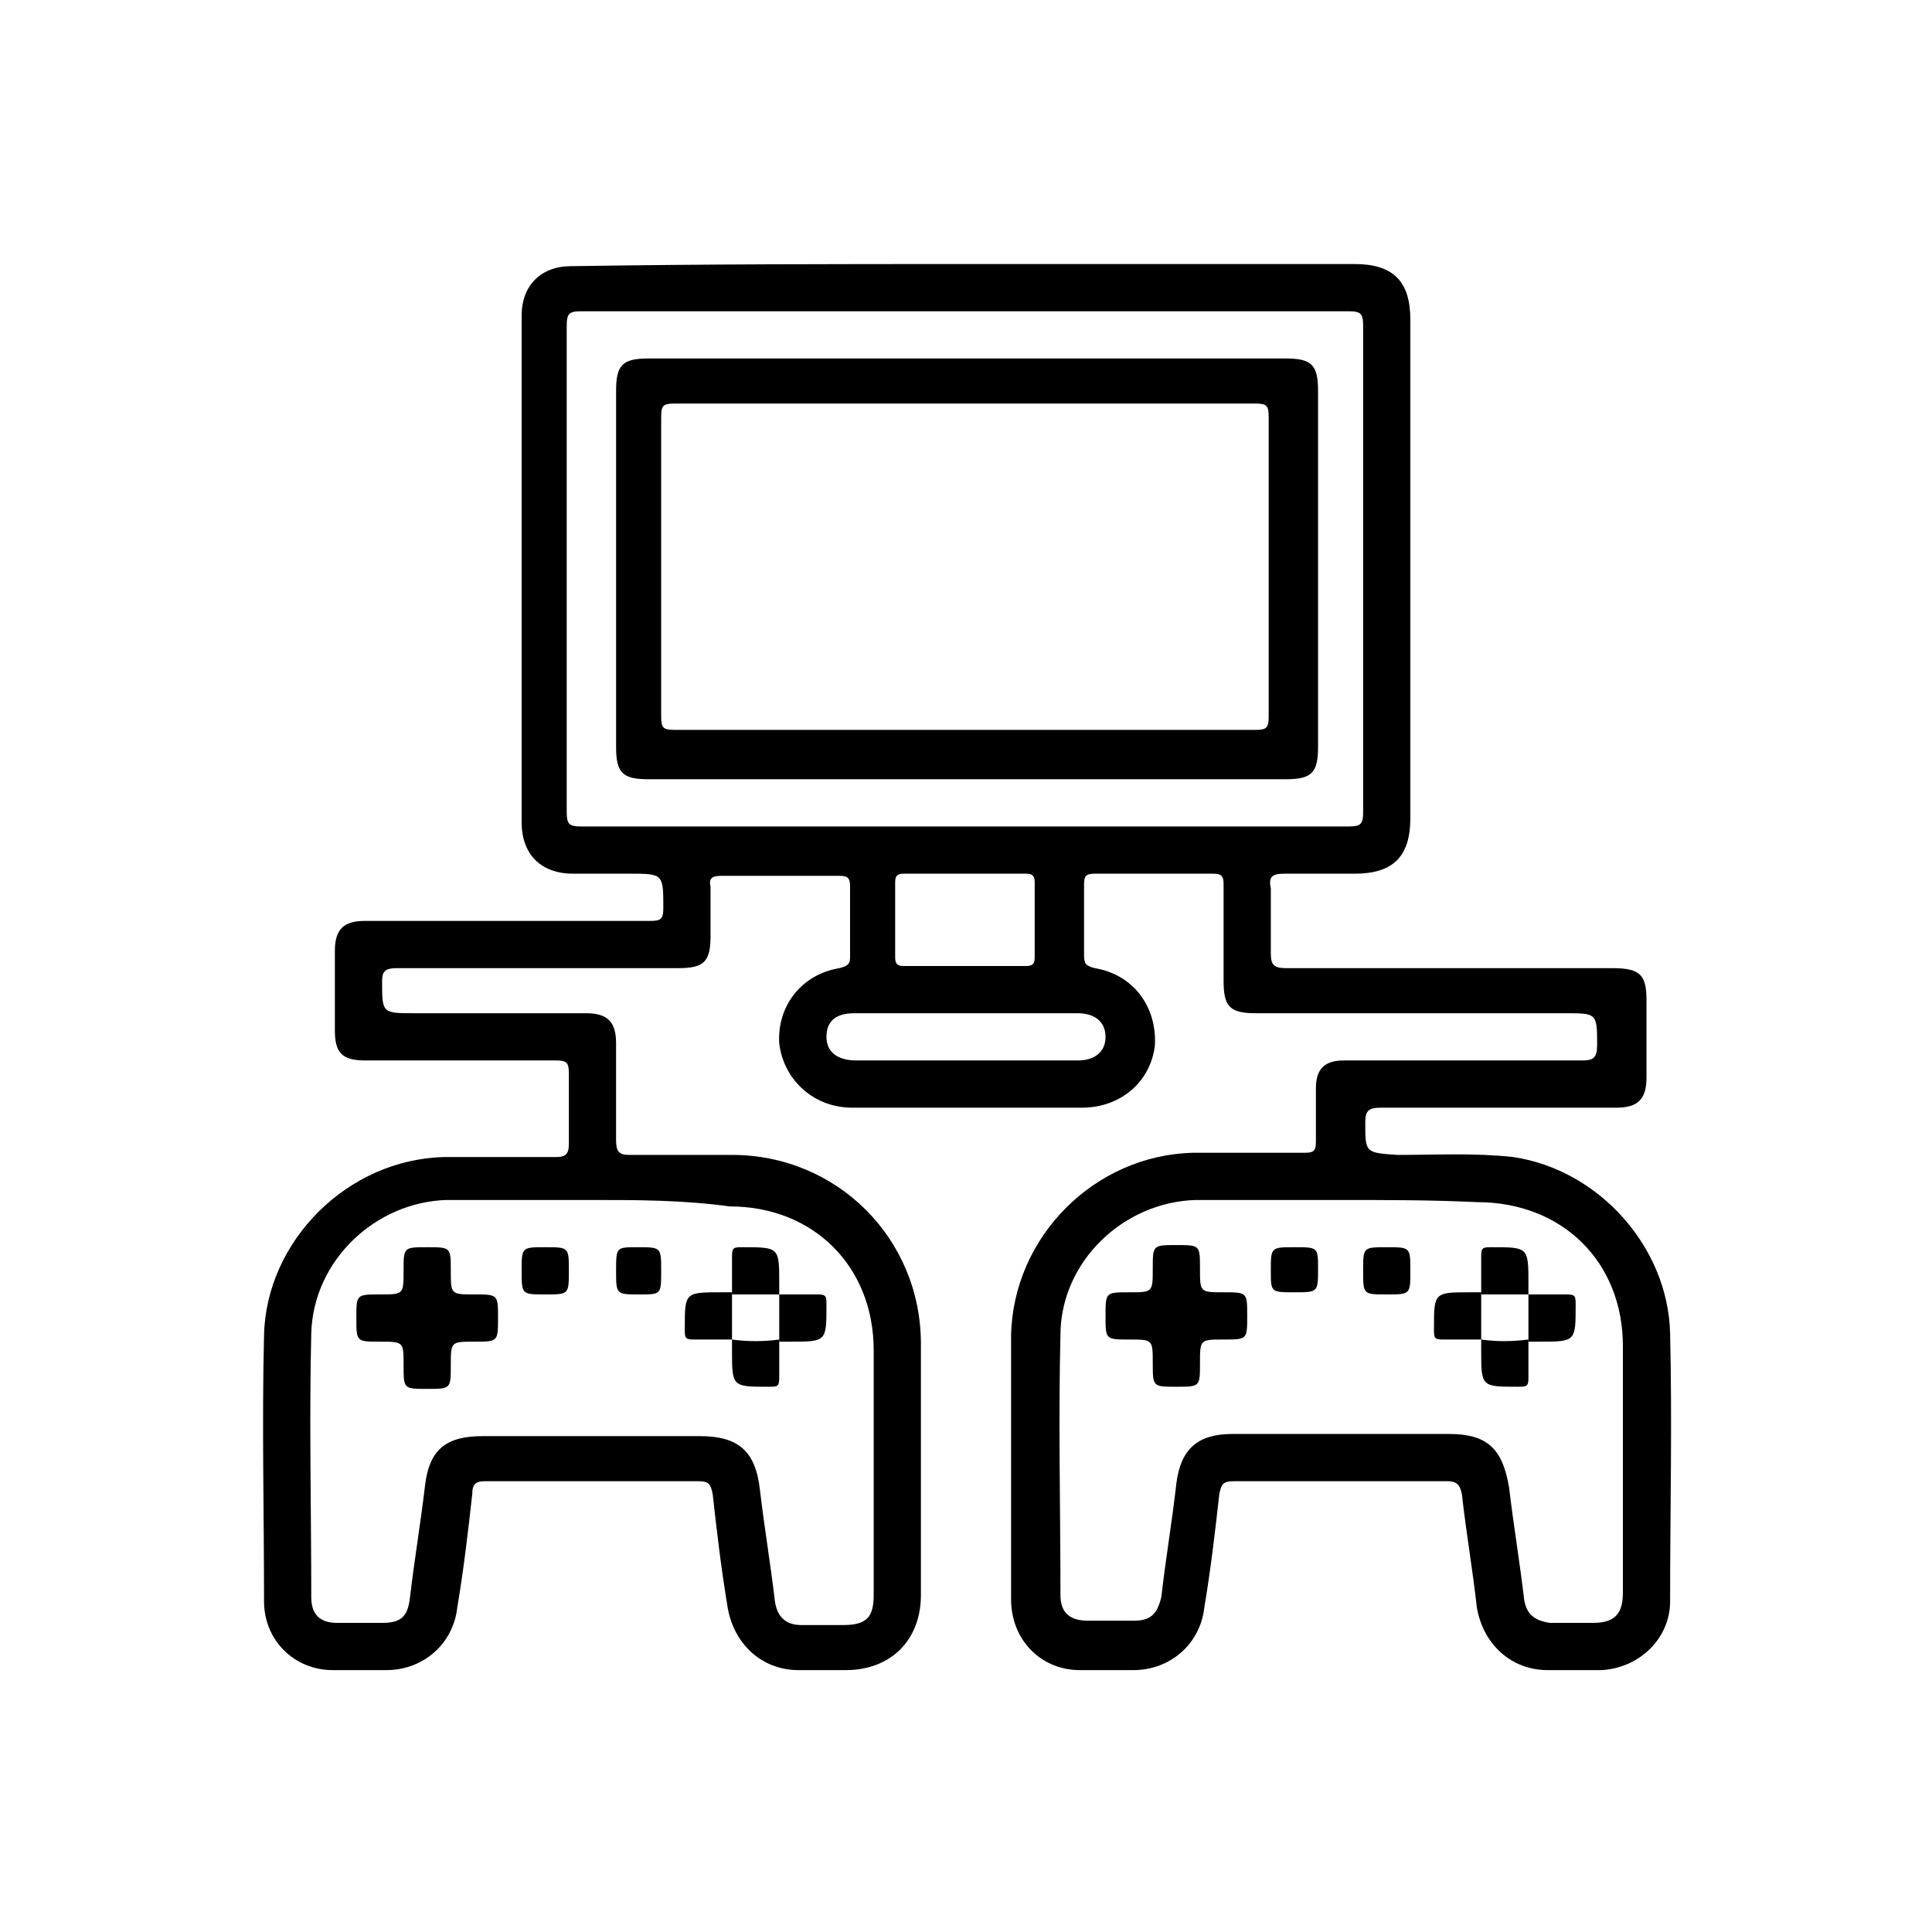 <?xml version="1.0" encoding="utf-8"?>
<!-- Generator: Adobe Illustrator 23.0.1, SVG Export Plug-In . SVG Version: 6.00 Build 0)  -->
<svg version="1.1" id="Layer_1" xmlns="http://www.w3.org/2000/svg" xmlns:xlink="http://www.w3.org/1999/xlink" x="0px" y="0px"
	 viewBox="0 0 90 90" style="enable-background:new 0 0 90 90;" xml:space="preserve">
<style type="text/css">
	.st0{stroke:#050505;stroke-width:0.75;stroke-miterlimit:10;}
	.st1{fill:#040404;}
	.st2{fill:#010101;}
	.st3{fill:#020202;}
	.st4{fill:#FEFEFE;}
	.st5{fill:#050505;}
	.st6{fill:#030303;}
	.st7{fill:#FDFDFD;}
</style>
<g>
	<path d="M45,12.3c6,0,12.1,0,18.1,0c1.8,0,2.6,0.8,2.6,2.6c0,7.7,0,15.4,0,23.2c0,1.8-0.8,2.6-2.6,2.6c-1.1,0-2.2,0-3.3,0
		c-0.6,0-0.7,0.2-0.6,0.7c0,1,0,2,0,3c0,0.5,0.1,0.7,0.7,0.7c5.1,0,10.1,0,15.2,0c1.3,0,1.6,0.3,1.6,1.5c0,1.2,0,2.4,0,3.6
		c0,1-0.4,1.4-1.4,1.4c-3.7,0-7.3,0-11,0c-0.6,0-0.7,0.2-0.7,0.7c0,1.4,0,1.4,1.5,1.5c1.8,0,3.6-0.1,5.4,0.1c4,0.6,7.2,4.2,7.3,8.2
		c0.1,4.2,0,8.3,0,12.5c0,1.7-1.4,3.1-3.2,3.2c-0.8,0-1.7,0-2.5,0c-1.7,0-3-1.2-3.3-2.9c-0.2-1.8-0.5-3.5-0.7-5.3
		C68,69.1,67.8,69,67.4,69c-3.3,0-6.6,0-9.9,0c-0.5,0-0.6,0.1-0.7,0.6c-0.2,1.8-0.4,3.5-0.7,5.3c-0.2,1.7-1.6,2.9-3.3,2.9
		c-0.8,0-1.6,0-2.5,0c-1.8,0-3.2-1.4-3.2-3.3c0-4.1,0-8.2,0-12.3c0.1-4.6,3.9-8.4,8.5-8.5c1.7,0,3.5,0,5.2,0c0.4,0,0.5-0.1,0.5-0.5
		c0-0.8,0-1.7,0-2.5c0-0.9,0.4-1.3,1.3-1.3c3.7,0,7.4,0,11.1,0c0.5,0,0.7-0.1,0.7-0.7c0-1.5,0-1.5-1.5-1.5c-4.8,0-9.6,0-14.4,0
		c-1.2,0-1.5-0.3-1.5-1.5c0-1.5,0-3,0-4.5c0-0.4-0.1-0.5-0.5-0.5c-1.8,0-3.7,0-5.5,0c-0.4,0-0.5,0.1-0.5,0.5c0,1.1,0,2.2,0,3.3
		c0,0.4,0.1,0.5,0.5,0.6c1.8,0.3,2.9,1.8,2.8,3.6c-0.2,1.7-1.6,2.9-3.4,2.9c-3.6,0-7.1,0-10.7,0c-1.8,0-3.2-1.3-3.4-3
		c-0.1-1.7,1-3.2,2.8-3.5c0.4-0.1,0.5-0.2,0.5-0.5c0-1.1,0-2.2,0-3.3c0-0.4-0.1-0.5-0.5-0.5c-1.8,0-3.7,0-5.5,0
		c-0.4,0-0.6,0.1-0.5,0.5c0,0.8,0,1.5,0,2.3c0,1.2-0.3,1.5-1.5,1.5c-4.4,0-8.7,0-13.1,0c-0.5,0-0.7,0.1-0.7,0.6c0,1.5,0,1.5,1.5,1.5
		c2.7,0,5.3,0,8,0c1,0,1.4,0.4,1.4,1.4c0,1.5,0,3,0,4.5c0,0.5,0.1,0.7,0.6,0.7c1.6,0,3.2,0,4.8,0c4.9,0,8.8,3.9,8.8,8.8
		c0,3.9,0,7.8,0,11.7c0,2.1-1.4,3.5-3.5,3.5c-0.7,0-1.5,0-2.2,0c-1.7,0-3-1.2-3.3-2.9c-0.3-1.8-0.5-3.5-0.7-5.3
		C33.1,69.1,33,69,32.5,69c-3.3,0-6.6,0-9.9,0c-0.4,0-0.6,0.1-0.6,0.6c-0.2,1.8-0.4,3.5-0.7,5.3c-0.2,1.7-1.6,2.9-3.3,2.9
		c-0.8,0-1.6,0-2.5,0c-1.8,0-3.2-1.4-3.2-3.2c0-4.1-0.1-8.3,0-12.4c0.1-4.4,3.9-8.2,8.4-8.3c1.7,0,3.5,0,5.2,0
		c0.4,0,0.6-0.1,0.6-0.6c0-1.1,0-2.2,0-3.3c0-0.5-0.1-0.6-0.6-0.6c-3,0-6,0-8.9,0c-1.1,0-1.4-0.4-1.4-1.4c0-1.2,0-2.5,0-3.7
		c0-1,0.4-1.4,1.4-1.4c4.4,0,8.9,0,13.3,0c0.5,0,0.6-0.1,0.6-0.6c0-1.6,0-1.6-1.6-1.6c-0.9,0-1.7,0-2.6,0c-1.5,0-2.4-0.9-2.4-2.4
		c0-7.9,0-15.8,0-23.6c0-1.4,0.9-2.3,2.3-2.3C32.8,12.3,38.9,12.3,45,12.3z M27.6,55.9C27.6,55.9,27.6,55.9,27.6,55.9
		c-2.3,0-4.5,0-6.8,0c-3.3,0.1-6.2,2.8-6.3,6.2c-0.1,4.1,0,8.2,0,12.3c0,0.8,0.4,1.2,1.2,1.2c0.7,0,1.4,0,2.1,0
		c0.9,0,1.2-0.3,1.3-1.2c0.2-1.7,0.5-3.5,0.7-5.2c0.2-1.7,1-2.3,2.7-2.3c3.4,0,6.7,0,10.1,0c1.8,0,2.6,0.7,2.8,2.5
		c0.2,1.7,0.5,3.5,0.7,5.2c0.1,0.7,0.5,1.1,1.2,1.1c0.7,0,1.3,0,2,0c1.1,0,1.4-0.4,1.4-1.4c0-3.8,0-7.6,0-11.4
		c0-3.9-2.8-6.7-6.7-6.7C31.8,55.9,29.7,55.9,27.6,55.9z M62.4,55.9C62.4,55.9,62.4,55.9,62.4,55.9c-2.2,0-4.5,0-6.7,0
		c-3.4,0.1-6.3,2.9-6.3,6.3c-0.1,4,0,8,0,12.1c0,0.8,0.4,1.2,1.3,1.2c0.7,0,1.4,0,2.1,0c0.8,0,1.1-0.3,1.3-1.1
		c0.2-1.8,0.5-3.5,0.7-5.3c0.2-1.6,1-2.3,2.6-2.3c3.4,0,6.8,0,10.1,0c1.8,0,2.5,0.7,2.8,2.5c0.2,1.7,0.5,3.5,0.7,5.2
		c0.1,0.7,0.5,1,1.2,1.1c0.7,0,1.4,0,2,0c1,0,1.4-0.4,1.4-1.4c0-3.8,0-7.7,0-11.5c0-3.9-2.8-6.7-6.8-6.7
		C66.7,55.9,64.6,55.9,62.4,55.9z M45,14.5c-6,0-11.9,0-17.9,0c-0.6,0-0.7,0.1-0.7,0.7c0,7.5,0,15.1,0,22.6c0,0.6,0.1,0.7,0.7,0.7
		c11.9,0,23.8,0,35.7,0c0.6,0,0.7-0.1,0.7-0.7c0-7.5,0-15.1,0-22.6c0-0.6-0.1-0.7-0.7-0.7C56.9,14.5,51,14.5,45,14.5z M44.9,45
		c1,0,2,0,2.9,0c0.3,0,0.4-0.1,0.4-0.4c0-1.2,0-2.4,0-3.5c0-0.3-0.1-0.4-0.4-0.4c-1.9,0-3.8,0-5.7,0c-0.3,0-0.4,0.1-0.4,0.4
		c0,1.2,0,2.4,0,3.5c0,0.3,0.1,0.4,0.4,0.4C43.1,45,44,45,44.9,45z M44.9,49.4c1.8,0,3.5,0,5.3,0c0.8,0,1.3-0.4,1.3-1.1
		c0-0.7-0.5-1.1-1.3-1.1c-3.5,0-6.9,0-10.4,0c-0.9,0-1.3,0.4-1.3,1.1c0,0.7,0.5,1.1,1.4,1.1C41.5,49.4,43.2,49.4,44.9,49.4z"/>
	<path d="M23.2,61.4c0,1.1,0,1.1-1.1,1.1c-1.1,0-1.1,0-1.1,1.1c0,1.1,0,1.1-1.1,1.1c-1.1,0-1.1,0-1.1-1.1c0-1.1,0-1.1-1.1-1.1
		c-1.1,0-1.1,0-1.1-1.1c0-1.1,0-1.1,1.1-1.1c1.1,0,1.1,0,1.1-1.1c0-1.1,0-1.1,1.1-1.1c1.1,0,1.1,0,1.1,1.1c0,1.1,0,1.1,1.1,1.1
		C23.2,60.3,23.2,60.3,23.2,61.4z"/>
	<path d="M26.5,59.2c0,1.1,0,1.1-1.1,1.1c-1.1,0-1.1,0-1.1-1.1c0-1.1,0-1.1,1.1-1.1C26.5,58.1,26.5,58.1,26.5,59.2z"/>
	<path d="M30.8,59.2c0,1.1,0,1.1-1,1.1c-1.1,0-1.1,0-1.1-1.1c0-1.1,0-1.1,1-1.1C30.8,58.1,30.8,58.1,30.8,59.2z"/>
	<path d="M34.1,60.3c0-0.6,0-1.2,0-1.8c0-0.4,0.1-0.4,0.5-0.4c1.7,0,1.7,0,1.7,1.7c0,0.2,0,0.4,0,0.5l0,0
		C35.6,60.3,34.8,60.3,34.1,60.3L34.1,60.3z"/>
	<path d="M34.1,62.4c-0.6,0-1.2,0-1.8,0c-0.4,0-0.4-0.1-0.4-0.5c0-1.7,0-1.7,1.7-1.7c0.2,0,0.4,0,0.5,0l0,0
		C34.1,61,34.1,61.7,34.1,62.4L34.1,62.4z"/>
	<path d="M36.3,60.3c0.6,0,1.2,0,1.8,0c0.4,0,0.4,0.1,0.4,0.5c0,1.7,0,1.7-1.7,1.7c-0.2,0-0.4,0-0.5,0l0,0
		C36.3,61.7,36.3,61,36.3,60.3L36.3,60.3z"/>
	<path d="M36.3,62.4c0,0.6,0,1.2,0,1.8c0,0.4-0.1,0.4-0.5,0.4c-1.7,0-1.7,0-1.7-1.7c0-0.2,0-0.4,0-0.5c0,0,0,0,0,0
		C34.8,62.5,35.6,62.5,36.3,62.4L36.3,62.4z"/>
	<path d="M54.8,64.6c-1.1,0-1.1,0-1.1-1.1c0-1.1,0-1.1-1.1-1.1c-1.1,0-1.1,0-1.1-1.1c0-1.1,0-1.1,1.1-1.1c1.1,0,1.1,0,1.1-1.1
		c0-1.1,0-1.1,1.1-1.1c1.1,0,1.1,0,1.1,1.1c0,1.1,0,1.1,1.1,1.1c1.1,0,1.1,0,1.1,1.1c0,1.1,0,1.1-1.1,1.1c-1.1,0-1.1,0-1.1,1.1
		C55.9,64.6,55.9,64.6,54.8,64.6z"/>
	<path d="M60.3,58.1c1.1,0,1.1,0,1.1,1c0,1.1,0,1.1-1.1,1.1c-1.1,0-1.1,0-1.1-1C59.2,58.1,59.2,58.1,60.3,58.1z"/>
	<path d="M65.7,59.2c0,1.1,0,1.1-1.1,1.1c-1.1,0-1.1,0-1.1-1.1c0-1.1,0-1.1,1.1-1.1C65.7,58.1,65.7,58.1,65.7,59.2z"/>
	<path d="M69,60.3c0-0.6,0-1.2,0-1.8c0-0.4,0.1-0.4,0.5-0.4c1.7,0,1.7,0,1.7,1.7c0,0.2,0,0.4,0,0.5l0,0C70.4,60.3,69.7,60.3,69,60.3
		L69,60.3z"/>
	<path d="M69,62.4c-0.6,0-1.2,0-1.8,0c-0.4,0-0.4-0.1-0.4-0.5c0-1.7,0-1.7,1.7-1.7c0.2,0,0.4,0,0.5,0l0,0C69,61,69,61.7,69,62.4
		L69,62.4z"/>
	<path d="M71.2,60.3c0.6,0,1.2,0,1.8,0c0.4,0,0.4,0.1,0.4,0.5c0,1.7,0,1.7-1.7,1.7c-0.2,0-0.4,0-0.5,0l0,0
		C71.2,61.7,71.2,61,71.2,60.3L71.2,60.3z"/>
	<path d="M71.2,62.4c0,0.6,0,1.2,0,1.8c0,0.4-0.1,0.4-0.5,0.4c-1.7,0-1.7,0-1.7-1.7c0-0.2,0-0.4,0-0.5l0,0
		C69.7,62.5,70.4,62.5,71.2,62.4L71.2,62.4z"/>
	<path d="M45,36.3c-4.9,0-9.9,0-14.8,0c-1.2,0-1.5-0.3-1.5-1.5c0-5.5,0-11,0-16.6c0-1.2,0.3-1.5,1.5-1.5c9.9,0,19.8,0,29.7,0
		c1.2,0,1.5,0.3,1.5,1.5c0,5.5,0,11.1,0,16.6c0,1.2-0.3,1.5-1.5,1.5C54.9,36.3,50,36.3,45,36.3z M45,18.8c-4.5,0-9,0-13.6,0
		c-0.5,0-0.6,0.1-0.6,0.6c0,4.7,0,9.4,0,14c0,0.5,0.1,0.6,0.6,0.6c9,0,18.1,0,27.1,0c0.5,0,0.6-0.1,0.6-0.6c0-4.7,0-9.4,0-14
		c0-0.5-0.1-0.6-0.6-0.6C54,18.8,49.5,18.8,45,18.8z"/>
</g>
</svg>
